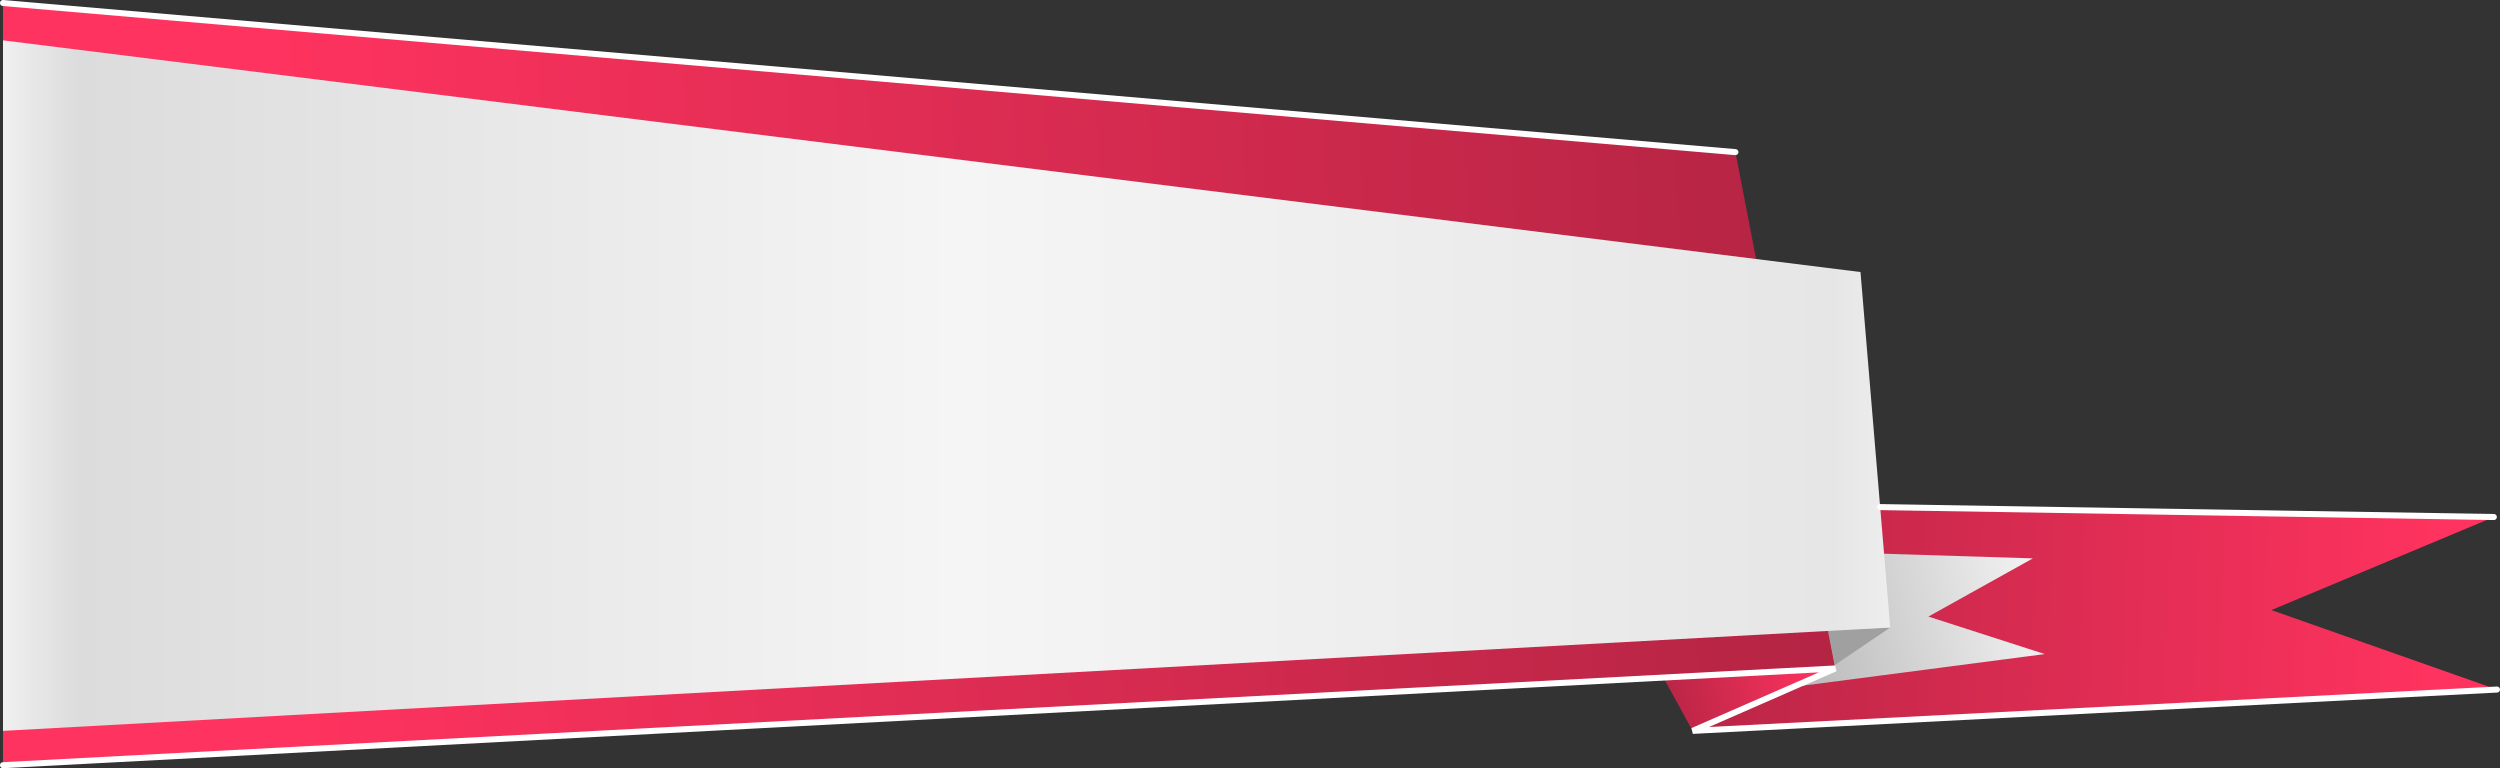 <svg xmlns="http://www.w3.org/2000/svg" xmlns:xlink="http://www.w3.org/1999/xlink" viewBox="0 0 825.25 253.58"><rect x="0" y="0" width="825.25" height="253.58" fill="#333333" stroke="none"/><defs><style>.cls-1{fill:url(#Unbenannter_Verlauf_94);}.cls-2{fill:url(#Unbenannter_Verlauf_110);}.cls-3{fill:url(#Unbenannter_Verlauf_116);}.cls-4{fill:url(#Unbenannter_Verlauf_94-2);}.cls-5{fill:url(#Unbenannter_Verlauf_94-3);}.cls-6{fill:url(#Unbenannter_Verlauf_83);}.cls-7{fill:none;stroke:#fff;stroke-linecap:round;stroke-linejoin:bevel;stroke-width:1.99px;}</style><linearGradient id="Unbenannter_Verlauf_94" x1="470.04" y1="67.62" x2="245.49" y2="23.29" gradientTransform="matrix(1.16, -0.23, 0.19, 0.98, 247.78, 236.63)" gradientUnits="userSpaceOnUse"><stop offset="0" stop-color="#ff335f"/><stop offset="1" stop-color="#b32443"/></linearGradient><linearGradient id="Unbenannter_Verlauf_110" x1="3369.59" y1="-121.31" x2="3531.21" y2="-121.31" gradientTransform="matrix(0.7, -0.17, 0.24, 0.97, -1779.61, 887.28)" gradientUnits="userSpaceOnUse"><stop offset="0" stop-color="#a0a0a0"/><stop offset="1" stop-color="#f0f0f0"/></linearGradient><linearGradient id="Unbenannter_Verlauf_116" x1="7283.18" y1="-271.1" x2="7259.1" y2="-253.04" gradientTransform="matrix(-0.68, 0.23, 0.29, 0.96, 5657.68, -1232.06)" gradientUnits="userSpaceOnUse"><stop offset="0" stop-color="#a0a0a0"/><stop offset="1" stop-color="#969696"/></linearGradient><linearGradient id="Unbenannter_Verlauf_94-2" x1="295.72" y1="52.7" x2="248.44" y2="54.45" xlink:href="#Unbenannter_Verlauf_94"/><linearGradient id="Unbenannter_Verlauf_94-3" x1="1434.74" y1="-141.74" x2="1945.9" y2="-65.65" gradientTransform="translate(-1291.58 534.55) rotate(-10.95)" xlink:href="#Unbenannter_Verlauf_94"/><linearGradient id="Unbenannter_Verlauf_83" x1="630.67" y1="127.29" x2="0.65" y2="127.29" gradientUnits="userSpaceOnUse"><stop offset="0" stop-color="#f0f0f0"/><stop offset="0.04" stop-color="#e6e6e6"/><stop offset="0.5" stop-color="#f5f5f5"/><stop offset="0.96" stop-color="#dcdcdc"/><stop offset="1" stop-color="#f0f0f0"/></linearGradient></defs><title>flag-01</title><g id="Ebene_2" data-name="Ebene 2"><g id="Ebene_1-2" data-name="Ebene 1"><polygon class="cls-1" points="558.74 241.26 824.25 227.62 749.78 201.38 823.21 170.67 550.21 166.25 558.74 241.26"/><polygon class="cls-2" points="570.98 229.49 674.97 215.91 636.56 203.53 671.06 184.32 562.06 180.93 570.98 229.49"/><polygon class="cls-3" points="623.97 207.14 605.69 219.5 603.38 207.98 623.97 207.14"/><polygon class="cls-4" points="605.83 220.66 549.27 224.01 558.74 241.26 605.83 220.66"/><polygon class="cls-5" points="0.99 252.59 605.83 220.66 572.86 50.23 0.99 0.99 0.99 252.59"/><polygon class="cls-6" points="0.99 241.26 623.97 207.14 614.15 89.8 0.99 13.32 0.99 241.26"/><polyline class="cls-7" points="0.99 252.59 605.83 220.66 558.74 241.26 824.25 227.62"/><line class="cls-7" x1="572.86" y1="50.22" x2="0.99" y2="0.99"/><line class="cls-7" x1="620.64" y1="167.39" x2="823.21" y2="170.67"/></g></g></svg>